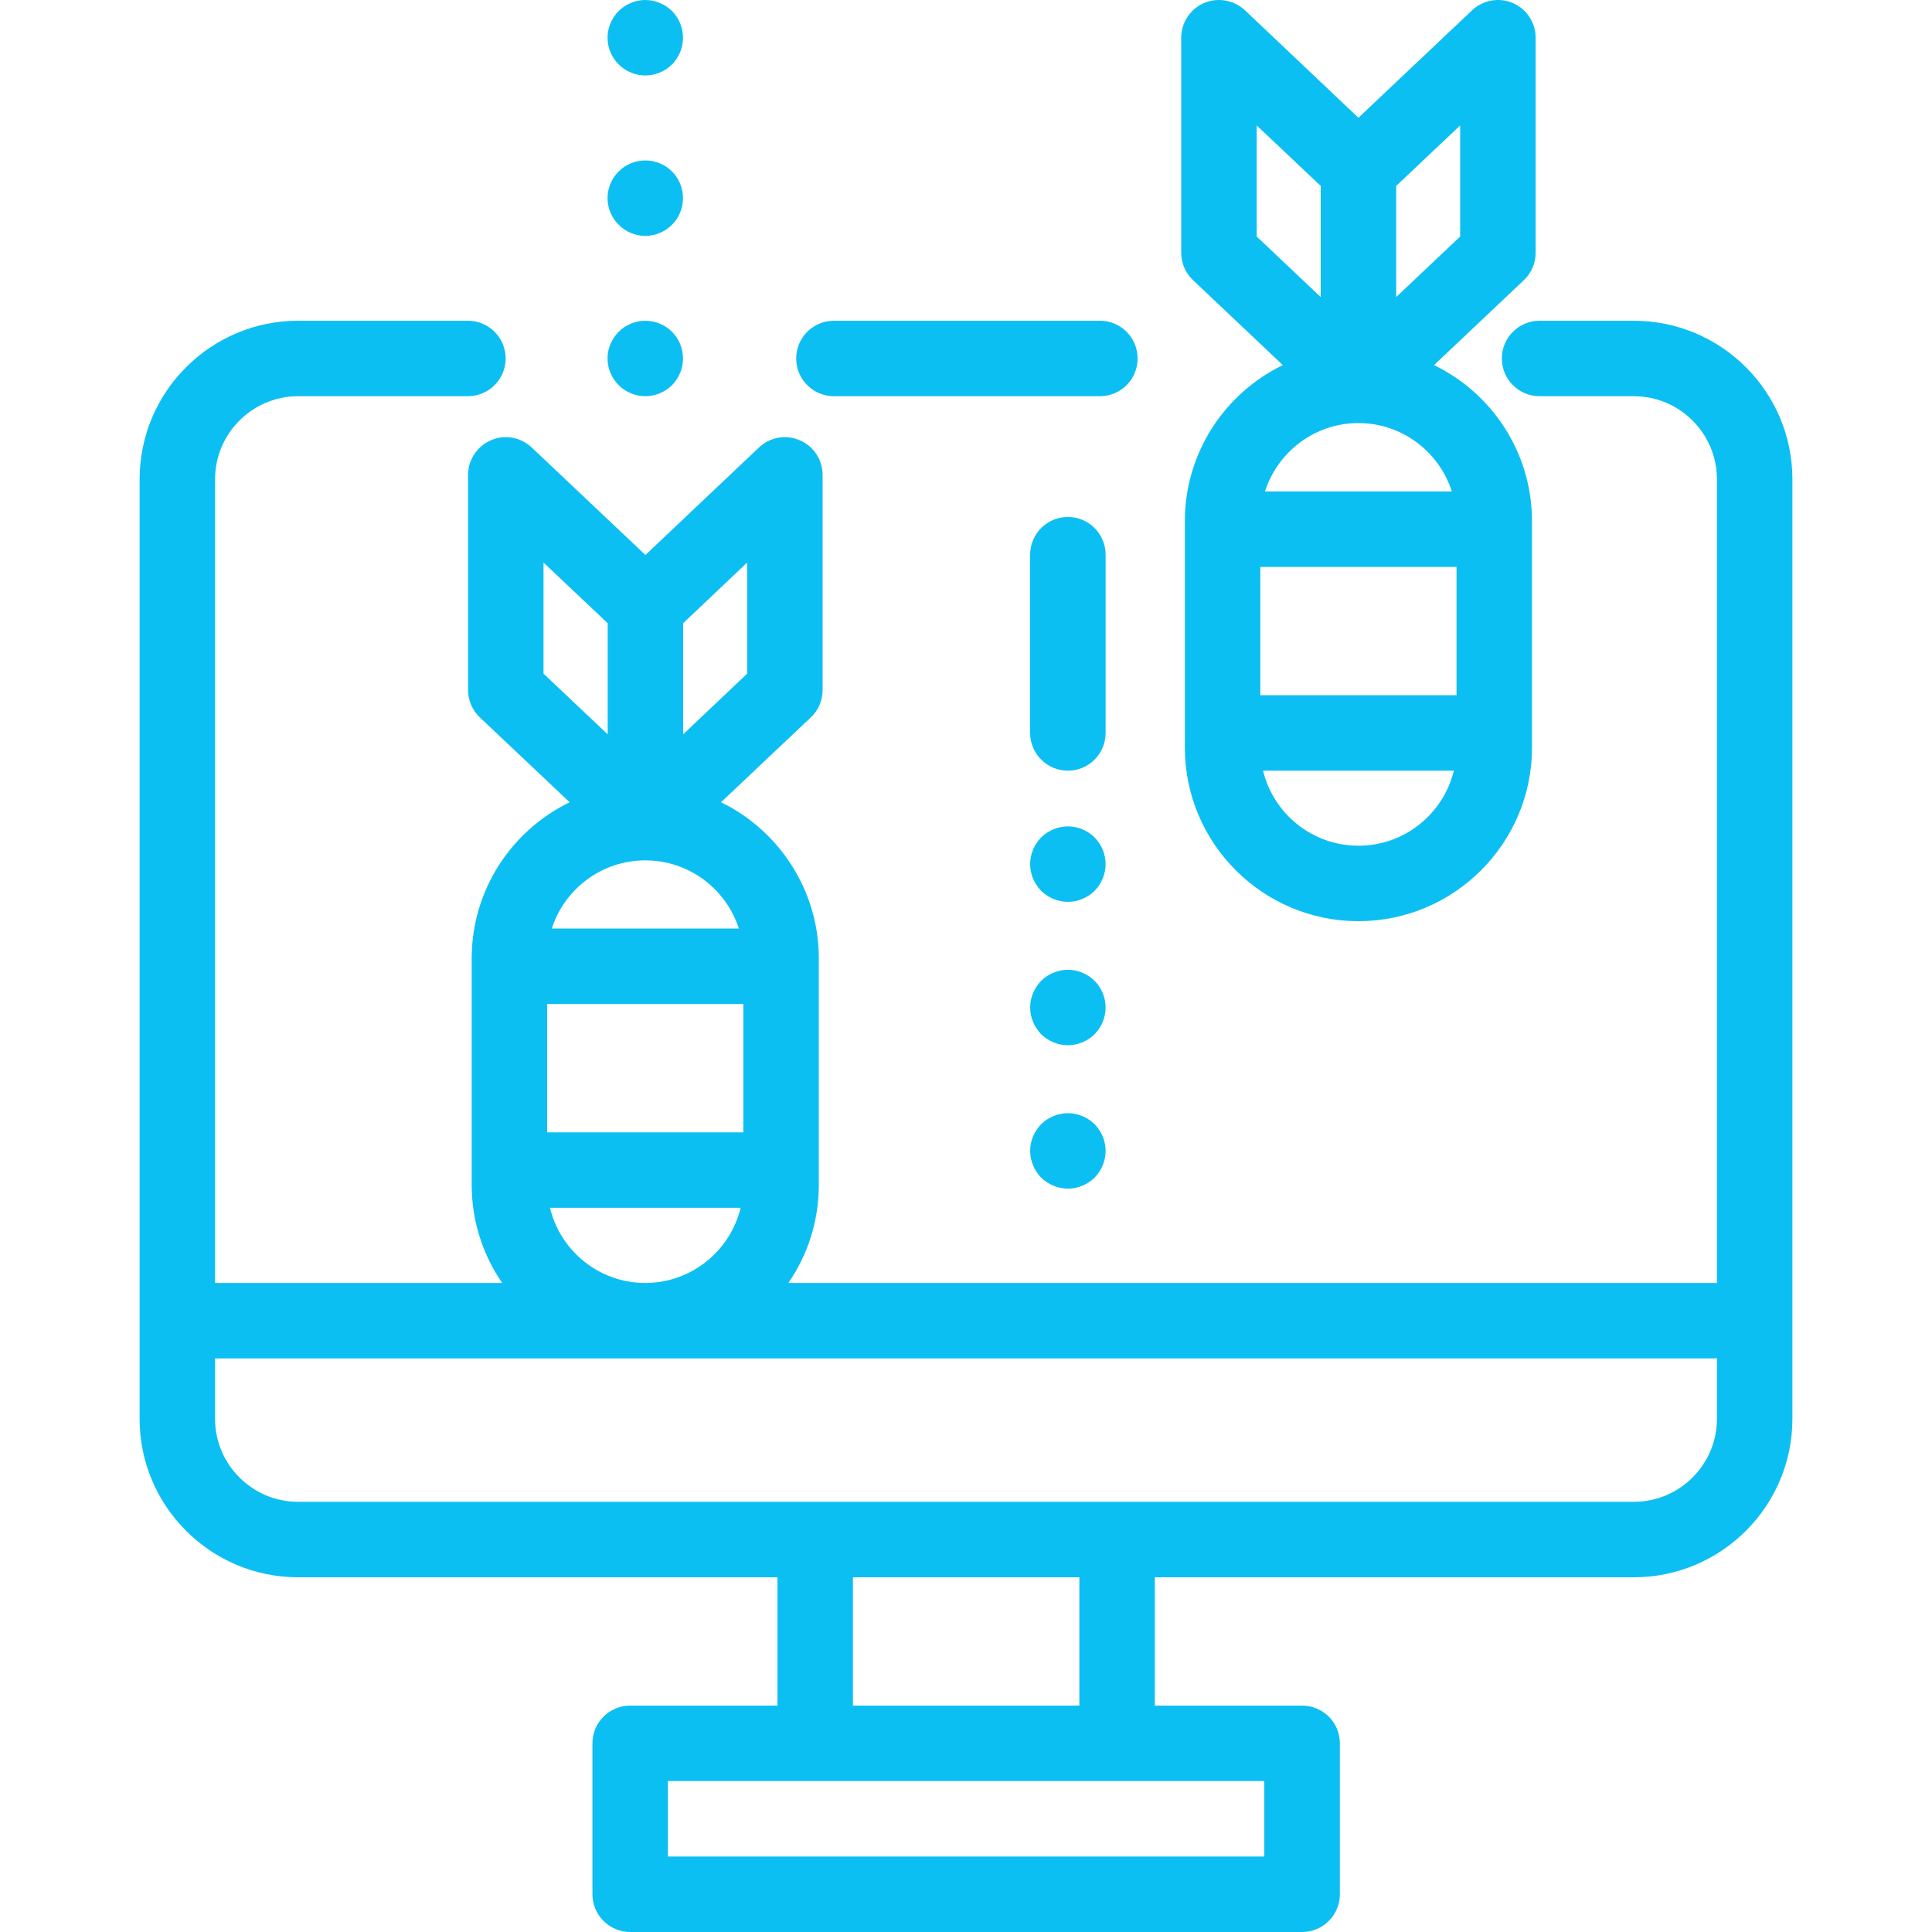 <?xml version="1.0" encoding="UTF-8"?>
<svg xmlns="http://www.w3.org/2000/svg" xmlns:xlink="http://www.w3.org/1999/xlink" width="50pt" height="50pt" viewBox="0 0 50 50" version="1.1">
<g id="surface1">
<path style=" stroke:none;fill-rule:nonzero;fill:rgb(4.706%,74.902%,94.902%);fill-opacity:1;" d="M 39.742 6.543 L 39.742 0.977 C 39.742 0.586 39.512 0.234 39.152 0.078 C 38.797 -0.074 38.379 0 38.098 0.266 L 35.156 3.047 L 32.219 0.266 C 31.934 0 31.52 -0.074 31.16 0.078 C 30.801 0.234 30.57 0.586 30.57 0.977 L 30.57 6.543 C 30.57 6.809 30.68 7.066 30.875 7.25 L 33.199 9.449 C 31.699 10.176 30.664 11.715 30.664 13.488 L 30.664 19.348 C 30.664 21.824 32.68 23.84 35.156 23.84 C 37.633 23.84 39.648 21.824 39.648 19.348 L 39.648 13.488 C 39.648 11.715 38.613 10.176 37.113 9.449 L 39.438 7.25 C 39.633 7.066 39.742 6.809 39.742 6.543 Z M 32.523 6.121 L 32.523 3.246 L 34.18 4.812 L 34.18 7.688 Z M 35.156 21.887 C 33.961 21.887 32.957 21.059 32.688 19.945 L 37.625 19.945 C 37.355 21.059 36.352 21.887 35.156 21.887 Z M 37.695 17.992 L 32.617 17.992 L 32.617 14.672 L 37.695 14.672 Z M 37.574 12.719 L 32.738 12.719 C 33.066 11.695 34.023 10.949 35.156 10.949 C 36.285 10.949 37.246 11.695 37.574 12.719 Z M 37.789 6.121 L 36.133 7.688 L 36.133 4.812 L 37.789 3.246 Z M 37.789 6.121 "/>
<path style=" stroke:none;fill-rule:nonzero;fill:rgb(4.706%,74.902%,94.902%);fill-opacity:1;" d="M 28.465 8.301 L 21.582 8.301 C 21.043 8.301 20.605 8.738 20.605 9.277 C 20.605 9.816 21.043 10.254 21.582 10.254 L 28.465 10.254 C 29.008 10.254 29.441 9.816 29.441 9.277 C 29.441 8.738 29.008 8.301 28.465 8.301 Z M 28.465 8.301 "/>
<path style=" stroke:none;fill-rule:nonzero;fill:rgb(4.706%,74.902%,94.902%);fill-opacity:1;" d="M 42.285 8.301 L 39.844 8.301 C 39.305 8.301 38.867 8.738 38.867 9.277 C 38.867 9.816 39.305 10.254 39.844 10.254 L 42.285 10.254 C 43.469 10.254 44.434 11.219 44.434 12.402 L 44.434 33.207 C 44.402 33.203 44.375 33.203 44.344 33.203 L 20.402 33.203 C 20.902 32.48 21.191 31.605 21.191 30.664 L 21.191 24.805 C 21.191 23.031 20.156 21.492 18.66 20.762 L 20.984 18.566 C 21.18 18.383 21.289 18.125 21.289 17.855 L 21.289 12.293 C 21.289 11.902 21.059 11.547 20.699 11.395 C 20.34 11.238 19.926 11.312 19.641 11.582 L 16.703 14.363 L 13.762 11.582 C 13.477 11.312 13.062 11.238 12.703 11.395 C 12.348 11.547 12.113 11.902 12.113 12.293 L 12.113 17.855 C 12.113 18.125 12.223 18.383 12.418 18.566 L 14.742 20.762 C 13.242 21.492 12.207 23.027 12.207 24.805 L 12.207 30.664 C 12.207 31.605 12.5 32.48 12.996 33.203 L 5.566 33.203 L 5.566 12.402 C 5.566 11.219 6.531 10.254 7.715 10.254 L 12.109 10.254 C 12.648 10.254 13.086 9.816 13.086 9.277 C 13.086 8.738 12.648 8.301 12.109 8.301 L 7.715 8.301 C 5.453 8.301 3.613 10.141 3.613 12.402 L 3.613 36.719 C 3.613 38.98 5.453 40.82 7.715 40.82 L 20.121 40.82 L 20.121 44.141 L 16.309 44.141 C 15.77 44.141 15.332 44.578 15.332 45.117 L 15.332 49.023 C 15.332 49.562 15.77 50 16.309 50 L 33.699 50 C 34.238 50 34.676 49.562 34.676 49.023 L 34.676 45.117 C 34.676 44.578 34.238 44.141 33.699 44.141 L 29.887 44.141 L 29.887 40.82 L 42.285 40.82 C 44.547 40.82 46.387 38.98 46.387 36.719 L 46.387 12.402 C 46.387 10.141 44.547 8.301 42.285 8.301 Z M 17.68 16.129 L 19.336 14.559 L 19.336 17.434 L 17.68 19.004 Z M 14.066 17.434 L 14.066 14.559 L 15.727 16.129 L 15.727 19.004 Z M 16.699 22.266 C 17.832 22.266 18.793 23.008 19.121 24.031 L 14.281 24.031 C 14.609 23.008 15.57 22.266 16.699 22.266 Z M 14.16 25.984 L 19.238 25.984 L 19.238 29.305 L 14.16 29.305 Z M 19.168 31.258 C 18.898 32.371 17.895 33.203 16.699 33.203 C 15.504 33.203 14.5 32.371 14.234 31.258 Z M 32.719 46.094 L 32.719 48.047 L 17.285 48.047 L 17.285 46.094 Z M 22.074 44.141 L 22.074 40.82 L 27.934 40.82 L 27.934 44.141 Z M 44.434 36.719 C 44.434 37.902 43.469 38.867 42.285 38.867 L 7.715 38.867 C 6.531 38.867 5.566 37.902 5.566 36.719 L 5.566 35.156 L 44.344 35.156 C 44.375 35.156 44.402 35.152 44.434 35.152 Z M 44.434 36.719 "/>
<path style=" stroke:none;fill-rule:nonzero;fill:rgb(4.706%,74.902%,94.902%);fill-opacity:1;" d="M 27.637 13.379 C 27.098 13.379 26.66 13.816 26.66 14.355 L 26.66 18.969 C 26.66 19.508 27.098 19.945 27.637 19.945 C 28.176 19.945 28.613 19.508 28.613 18.969 L 28.613 14.355 C 28.613 13.816 28.176 13.379 27.637 13.379 Z M 27.637 13.379 "/>
<path style=" stroke:none;fill-rule:nonzero;fill:rgb(4.706%,74.902%,94.902%);fill-opacity:1;" d="M 28.328 21.672 C 28.145 21.492 27.895 21.387 27.637 21.387 C 27.379 21.387 27.129 21.492 26.945 21.672 C 26.766 21.855 26.66 22.105 26.66 22.363 C 26.66 22.621 26.766 22.871 26.945 23.055 C 27.129 23.234 27.379 23.34 27.637 23.34 C 27.895 23.34 28.145 23.234 28.328 23.055 C 28.508 22.871 28.613 22.621 28.613 22.363 C 28.613 22.105 28.508 21.855 28.328 21.672 Z M 28.328 21.672 "/>
<path style=" stroke:none;fill-rule:nonzero;fill:rgb(4.706%,74.902%,94.902%);fill-opacity:1;" d="M 28.328 25.383 C 28.145 25.203 27.895 25.098 27.637 25.098 C 27.379 25.098 27.129 25.203 26.945 25.383 C 26.766 25.566 26.66 25.816 26.66 26.074 C 26.66 26.332 26.766 26.582 26.945 26.766 C 27.129 26.945 27.379 27.051 27.637 27.051 C 27.895 27.051 28.145 26.945 28.328 26.766 C 28.508 26.582 28.613 26.332 28.613 26.074 C 28.613 25.816 28.508 25.566 28.328 25.383 Z M 28.328 25.383 "/>
<path style=" stroke:none;fill-rule:nonzero;fill:rgb(4.706%,74.902%,94.902%);fill-opacity:1;" d="M 28.328 29.094 C 28.145 28.914 27.895 28.809 27.637 28.809 C 27.379 28.809 27.129 28.914 26.945 29.094 C 26.766 29.277 26.66 29.527 26.66 29.785 C 26.66 30.043 26.766 30.293 26.945 30.477 C 27.129 30.656 27.379 30.762 27.637 30.762 C 27.895 30.762 28.145 30.656 28.328 30.477 C 28.508 30.293 28.613 30.043 28.613 29.785 C 28.613 29.527 28.508 29.277 28.328 29.094 Z M 28.328 29.094 "/>
<path style=" stroke:none;fill-rule:nonzero;fill:rgb(4.706%,74.902%,94.902%);fill-opacity:1;" d="M 17.391 0.285 C 17.211 0.105 16.957 0 16.699 0 C 16.445 0 16.191 0.105 16.012 0.285 C 15.828 0.469 15.723 0.719 15.723 0.977 C 15.723 1.234 15.828 1.484 16.012 1.668 C 16.191 1.848 16.445 1.953 16.699 1.953 C 16.957 1.953 17.211 1.848 17.391 1.668 C 17.574 1.484 17.676 1.234 17.676 0.977 C 17.676 0.719 17.574 0.469 17.391 0.285 Z M 17.391 0.285 "/>
<path style=" stroke:none;fill-rule:nonzero;fill:rgb(4.706%,74.902%,94.902%);fill-opacity:1;" d="M 17.391 4.438 C 17.211 4.254 16.957 4.152 16.699 4.152 C 16.445 4.152 16.191 4.254 16.012 4.438 C 15.828 4.617 15.723 4.871 15.723 5.129 C 15.723 5.383 15.828 5.637 16.012 5.816 C 16.191 6 16.445 6.105 16.699 6.105 C 16.957 6.105 17.211 6 17.391 5.816 C 17.574 5.637 17.676 5.383 17.676 5.129 C 17.676 4.871 17.574 4.617 17.391 4.438 Z M 17.391 4.438 "/>
<path style=" stroke:none;fill-rule:nonzero;fill:rgb(4.706%,74.902%,94.902%);fill-opacity:1;" d="M 17.391 8.586 C 17.211 8.406 16.957 8.301 16.699 8.301 C 16.441 8.301 16.191 8.406 16.012 8.586 C 15.828 8.77 15.723 9.02 15.723 9.277 C 15.723 9.535 15.828 9.785 16.012 9.969 C 16.191 10.148 16.445 10.254 16.699 10.254 C 16.957 10.254 17.211 10.148 17.391 9.969 C 17.574 9.785 17.676 9.535 17.676 9.277 C 17.676 9.02 17.574 8.77 17.391 8.586 Z M 17.391 8.586 "/>
</g>
</svg>
